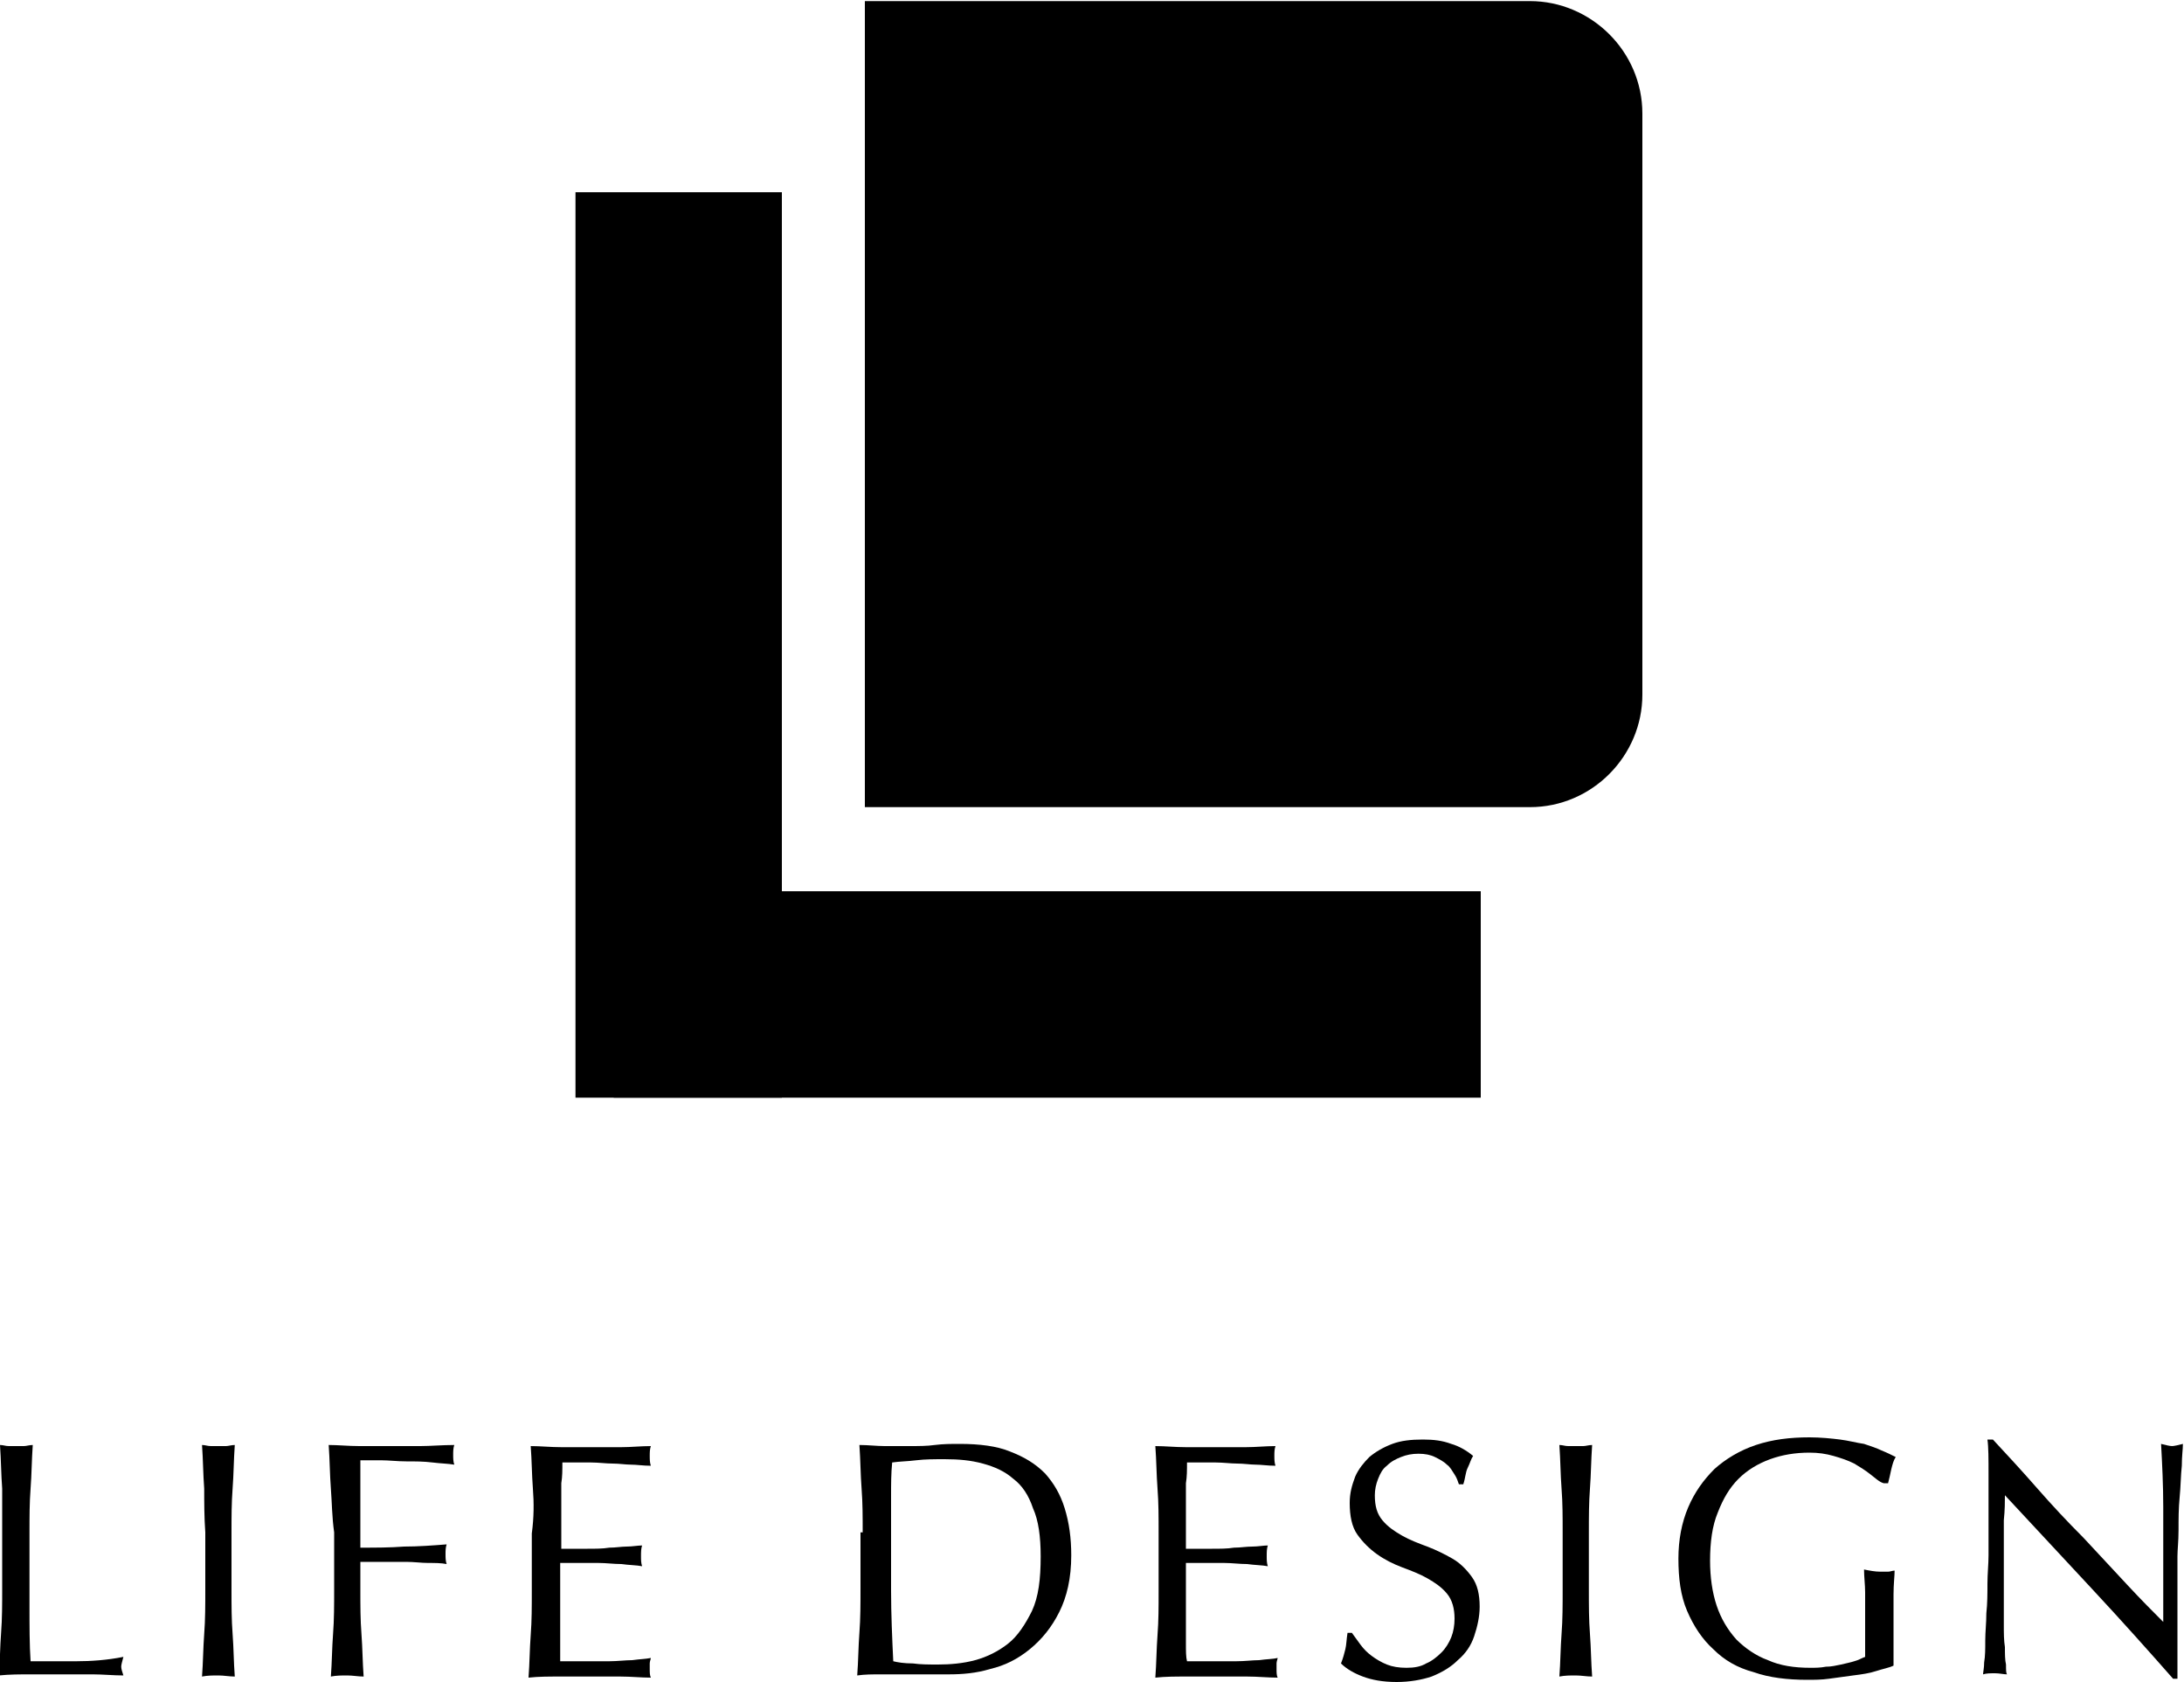 <?xml version="1.0" encoding="utf-8"?>
<!-- Generator: Adobe Illustrator 23.0.1, SVG Export Plug-In . SVG Version: 6.00 Build 0)  -->
<svg version="1.1" id="レイヤー_1" xmlns="http://www.w3.org/2000/svg" xmlns:xlink="http://www.w3.org/1999/xlink" x="0px"
	 y="0px" viewBox="0 0 200 154" style="enable-background:new 0 0 200 154;" xml:space="preserve">
<g>
	<path d="M0.2,136.3c-0.1-1.3-0.1-2.6-0.2-4c0.3,0,0.5,0.1,0.8,0.1c0.2,0,0.5,0,0.7,0s0.5,0,0.7,0c0.2,0,0.5-0.1,0.8-0.1
		c-0.1,1.4-0.1,2.7-0.2,4c-0.1,1.3-0.1,2.6-0.1,4c0,2.6,0,4.8,0,6.7c0,1.9,0,3.6,0.1,5.1c1.5,0,2.9,0,4.2,0s2.8-0.1,4.3-0.4
		c-0.1,0.4-0.2,0.7-0.2,0.9c0,0.2,0.1,0.5,0.2,0.8c-0.9,0-1.9-0.1-2.8-0.1s-1.9,0-2.8,0c-1,0-1.9,0-2.9,0s-1.9,0-2.9,0.1
		c0.1-1.3,0.1-2.6,0.2-3.9c0.1-1.3,0.1-2.7,0.1-4v-5.3C0.2,138.9,0.2,137.6,0.2,136.3z"/>
	<path d="M18.7,136.3c-0.1-1.3-0.1-2.6-0.2-4c0.3,0,0.5,0.1,0.8,0.1c0.2,0,0.5,0,0.7,0c0.2,0,0.5,0,0.7,0c0.2,0,0.5-0.1,0.8-0.1
		c-0.1,1.4-0.1,2.7-0.2,4c-0.1,1.3-0.1,2.6-0.1,4v5.3c0,1.4,0,2.7,0.1,4c0.1,1.3,0.1,2.6,0.2,3.9c-0.5,0-1-0.1-1.5-0.1
		c-0.5,0-1,0-1.5,0.1c0.1-1.3,0.1-2.6,0.2-3.9c0.1-1.3,0.1-2.7,0.1-4v-5.3C18.7,138.9,18.7,137.6,18.7,136.3z"/>
	<path d="M30.3,136.3c-0.1-1.3-0.1-2.6-0.2-4c0.9,0,1.8,0.1,2.8,0.1c0.9,0,1.8,0,2.8,0c0.9,0,1.9,0,2.8,0c0.9,0,2-0.1,3.1-0.1
		c-0.1,0.3-0.1,0.6-0.1,0.9s0,0.6,0.1,0.9c-0.6-0.1-1.2-0.1-2-0.2c-0.8-0.1-1.6-0.1-2.4-0.1c-0.8,0-1.6-0.1-2.3-0.1
		c-0.7,0-1.4,0-1.9,0c0,0.7,0,1.4,0,2.1c0,0.7,0,1.3,0,2c0,0.7,0,1.4,0,2c0,0.6,0,1.2,0,1.9c1.4,0,2.7,0,4-0.1
		c1.3,0,2.6-0.1,3.9-0.2c-0.1,0.3-0.1,0.6-0.1,0.9s0,0.6,0.1,0.9c-0.5-0.1-1.1-0.1-1.7-0.1c-0.6,0-1.3-0.1-2-0.1c-0.7,0-1.4,0-2.1,0
		c-0.7,0-1.4,0-2.1,0v2.6c0,1.4,0,2.7,0.1,4c0.1,1.3,0.1,2.6,0.2,3.9c-0.5,0-1-0.1-1.5-0.1c-0.5,0-1,0-1.5,0.1
		c0.1-1.3,0.1-2.6,0.2-3.9c0.1-1.3,0.1-2.7,0.1-4v-5.3C30.4,138.9,30.4,137.6,30.3,136.3z"/>
	<path d="M48.8,136.3c-0.1-1.3-0.1-2.6-0.2-3.9c0.9,0,1.8,0.1,2.8,0.1c0.9,0,1.8,0,2.8,0c0.9,0,1.8,0,2.7,0c0.9,0,1.8-0.1,2.7-0.1
		c-0.1,0.3-0.1,0.6-0.1,0.9s0,0.6,0.1,0.9c-0.7,0-1.3-0.1-1.8-0.1c-0.5,0-1.1-0.1-1.7-0.1c-0.6,0-1.3-0.1-2-0.1c-0.7,0-1.6,0-2.6,0
		c0,0.7,0,1.3-0.1,1.9c0,0.6,0,1.3,0,2c0,0.8,0,1.6,0,2.3c0,0.8,0,1.3,0,1.7c0.9,0,1.7,0,2.4,0c0.7,0,1.4,0,2-0.1
		c0.6,0,1.1-0.1,1.6-0.1c0.5,0,1-0.1,1.4-0.1c-0.1,0.3-0.1,0.6-0.1,1c0,0.3,0,0.6,0.1,0.9c-0.5-0.1-1.2-0.1-1.9-0.2
		c-0.7,0-1.4-0.1-2.1-0.1c-0.7,0-1.4,0-2,0c-0.6,0-1.1,0-1.5,0c0,0.2,0,0.4,0,0.6c0,0.2,0,0.5,0,0.8v1.2v1.8c0,1.2,0,2.1,0,2.9
		c0,0.8,0,1.3,0,1.7c0.7,0,1.4,0,2.2,0c0.8,0,1.5,0,2.3,0c0.7,0,1.5-0.1,2.1-0.1c0.7-0.1,1.2-0.1,1.7-0.2c0,0.1-0.1,0.3-0.1,0.5
		c0,0.2,0,0.3,0,0.5c0,0.3,0,0.6,0.1,0.8c-0.9,0-1.8-0.1-2.8-0.1s-1.8,0-2.8,0c-0.9,0-1.9,0-2.8,0c-0.9,0-1.9,0-2.8,0.1
		c0.1-1.3,0.1-2.6,0.2-3.9c0.1-1.3,0.1-2.6,0.1-4v-5.3C48.9,138.9,48.9,137.6,48.8,136.3z"/>
	<path d="M79,140.3c0-1.4,0-2.7-0.1-4c-0.1-1.3-0.1-2.6-0.2-4c0.8,0,1.6,0.1,2.3,0.1c0.8,0,1.5,0,2.3,0c0.8,0,1.6,0,2.3-0.1
		c0.8-0.1,1.5-0.1,2.3-0.1c1.8,0,3.4,0.2,4.6,0.7c1.3,0.5,2.3,1.1,3.2,2c0.8,0.9,1.4,1.9,1.8,3.2c0.4,1.3,0.6,2.7,0.6,4.3
		c0,2.1-0.4,3.8-1.1,5.2c-0.7,1.4-1.6,2.5-2.7,3.4c-1.1,0.9-2.3,1.5-3.6,1.8c-1.3,0.4-2.6,0.5-3.8,0.5c-0.7,0-1.4,0-2.1,0
		c-0.7,0-1.4,0-2.1,0c-0.7,0-1.4,0-2.1,0c-0.7,0-1.4,0-2.1,0.1c0.1-1.3,0.1-2.6,0.2-3.9c0.1-1.3,0.1-2.7,0.1-4V140.3z M81.6,145.6
		c0,2.2,0.1,4.4,0.2,6.5c0.4,0.1,1,0.2,1.8,0.2c0.7,0.1,1.5,0.1,2.3,0.1c1.1,0,2.3-0.1,3.4-0.4s2.1-0.8,3-1.5c0.9-0.7,1.6-1.8,2.2-3
		c0.6-1.3,0.8-2.9,0.8-5c0-1.8-0.2-3.3-0.7-4.4c-0.4-1.2-1-2.1-1.8-2.7c-0.8-0.7-1.7-1.1-2.8-1.4c-1.1-0.3-2.2-0.4-3.5-0.4
		c-0.9,0-1.8,0-2.6,0.1c-0.8,0.1-1.5,0.1-2.2,0.2c-0.1,1-0.1,2-0.1,3.1c0,1.1,0,2.2,0,3.3V145.6z"/>
	<path d="M106,136.3c-0.1-1.3-0.1-2.6-0.2-3.9c0.9,0,1.8,0.1,2.8,0.1c0.9,0,1.8,0,2.8,0c0.9,0,1.8,0,2.7,0c0.9,0,1.8-0.1,2.7-0.1
		c-0.1,0.3-0.1,0.6-0.1,0.9s0,0.6,0.1,0.9c-0.7,0-1.3-0.1-1.8-0.1c-0.5,0-1.1-0.1-1.7-0.1c-0.6,0-1.3-0.1-2-0.1c-0.7,0-1.6,0-2.6,0
		c0,0.7,0,1.3-0.1,1.9c0,0.6,0,1.3,0,2c0,0.8,0,1.6,0,2.3c0,0.8,0,1.3,0,1.7c0.9,0,1.7,0,2.4,0c0.7,0,1.4,0,2-0.1
		c0.6,0,1.1-0.1,1.7-0.1c0.5,0,1-0.1,1.4-0.1c-0.1,0.3-0.1,0.6-0.1,1c0,0.3,0,0.6,0.1,0.9c-0.5-0.1-1.2-0.1-1.9-0.2
		c-0.7,0-1.4-0.1-2.1-0.1c-0.7,0-1.4,0-2,0c-0.6,0-1.1,0-1.5,0c0,0.2,0,0.4,0,0.6c0,0.2,0,0.5,0,0.8v1.2v1.8c0,1.2,0,2.1,0,2.9
		c0,0.8,0,1.3,0.1,1.7c0.7,0,1.4,0,2.2,0c0.8,0,1.5,0,2.3,0s1.5-0.1,2.1-0.1c0.7-0.1,1.3-0.1,1.7-0.2c0,0.1-0.1,0.3-0.1,0.5
		c0,0.2,0,0.3,0,0.5c0,0.3,0,0.6,0.1,0.8c-0.9,0-1.8-0.1-2.8-0.1c-0.9,0-1.8,0-2.8,0c-0.9,0-1.9,0-2.8,0c-0.9,0-1.9,0-2.8,0.1
		c0.1-1.3,0.1-2.6,0.2-3.9c0.1-1.3,0.1-2.6,0.1-4v-5.3C106.1,138.9,106.1,137.6,106,136.3z"/>
	<path d="M124.6,150.6c0.3,0.4,0.6,0.7,1,1c0.4,0.3,0.9,0.6,1.4,0.8c0.5,0.2,1.1,0.3,1.8,0.3c0.7,0,1.3-0.1,1.8-0.4
		c0.5-0.2,1-0.6,1.4-1c0.4-0.4,0.7-0.9,0.9-1.4c0.2-0.5,0.3-1.1,0.3-1.7c0-0.9-0.2-1.7-0.7-2.3c-0.5-0.6-1.1-1-1.8-1.4
		c-0.7-0.4-1.5-0.7-2.3-1c-0.8-0.3-1.6-0.7-2.3-1.2c-0.7-0.5-1.3-1.1-1.8-1.8c-0.5-0.7-0.7-1.7-0.7-2.9c0-0.9,0.2-1.6,0.5-2.4
		c0.3-0.7,0.8-1.3,1.3-1.8c0.6-0.5,1.3-0.9,2.1-1.2c0.8-0.3,1.7-0.4,2.8-0.4c1,0,1.8,0.1,2.6,0.4c0.7,0.2,1.4,0.6,2,1.1
		c-0.2,0.3-0.3,0.7-0.5,1.1s-0.2,0.9-0.4,1.5h-0.4c-0.1-0.3-0.2-0.6-0.4-0.9c-0.2-0.3-0.4-0.7-0.7-0.9c-0.3-0.3-0.7-0.5-1.1-0.7
		c-0.4-0.2-0.9-0.3-1.5-0.3c-0.6,0-1.1,0.1-1.6,0.3c-0.5,0.2-0.9,0.4-1.3,0.8c-0.4,0.3-0.6,0.7-0.8,1.2c-0.2,0.5-0.3,1-0.3,1.5
		c0,1,0.2,1.7,0.7,2.3c0.5,0.6,1.1,1,1.8,1.4c0.7,0.4,1.5,0.7,2.3,1c0.8,0.3,1.6,0.7,2.3,1.1c0.7,0.4,1.3,1,1.8,1.7
		c0.5,0.7,0.7,1.6,0.7,2.7c0,0.9-0.2,1.8-0.5,2.7s-0.8,1.6-1.5,2.2c-0.6,0.6-1.4,1.1-2.4,1.5c-0.9,0.3-2,0.5-3.2,0.5
		c-1.3,0-2.3-0.2-3.1-0.5c-0.8-0.3-1.5-0.7-2-1.2c0.2-0.5,0.3-0.9,0.4-1.3c0.1-0.4,0.1-0.9,0.2-1.5h0.4
		C124.1,149.9,124.3,150.2,124.6,150.6z"/>
	<path d="M143,136.3c-0.1-1.3-0.1-2.6-0.2-4c0.3,0,0.5,0.1,0.8,0.1c0.2,0,0.5,0,0.7,0c0.2,0,0.5,0,0.7,0c0.2,0,0.5-0.1,0.8-0.1
		c-0.1,1.4-0.1,2.7-0.2,4c-0.1,1.3-0.1,2.6-0.1,4v5.3c0,1.4,0,2.7,0.1,4c0.1,1.3,0.1,2.6,0.2,3.9c-0.5,0-1-0.1-1.5-0.1
		c-0.5,0-1,0-1.5,0.1c0.1-1.3,0.1-2.6,0.2-3.9c0.1-1.3,0.1-2.7,0.1-4v-5.3C143.1,138.9,143.1,137.6,143,136.3z"/>
	<path d="M171.3,135c-0.5-0.4-1-0.7-1.5-1c-0.6-0.3-1.2-0.5-1.9-0.7c-0.7-0.2-1.4-0.3-2.2-0.3c-1.3,0-2.5,0.2-3.6,0.6
		c-1.1,0.4-2.1,1-2.9,1.8c-0.8,0.8-1.4,1.8-1.9,3.1c-0.5,1.2-0.7,2.7-0.7,4.4c0,1.5,0.2,2.9,0.6,4.1c0.4,1.2,1,2.2,1.8,3.1
		c0.8,0.8,1.8,1.5,2.9,1.9c1.1,0.5,2.4,0.7,3.9,0.7c0.4,0,0.9,0,1.4-0.1c0.5,0,0.9-0.1,1.4-0.2c0.4-0.1,0.9-0.2,1.2-0.3
		c0.4-0.1,0.7-0.3,1-0.4c0-0.6,0-1.2,0-1.8c0-0.6,0-1.2,0-1.9c0-0.7,0-1.4,0-2.2c0-0.7-0.1-1.4-0.1-2.1c0.5,0.1,1,0.2,1.5,0.2
		c0.2,0,0.5,0,0.7,0c0.2,0,0.4-0.1,0.6-0.1c0,0.5-0.1,1.2-0.1,2.2c0,1,0,2.4,0,4c0,0.4,0,0.8,0,1.3c0,0.4,0,0.8,0,1.2
		c-0.4,0.2-1,0.3-1.6,0.5c-0.6,0.2-1.3,0.3-2.1,0.4c-0.7,0.1-1.5,0.2-2.2,0.3c-0.7,0.1-1.4,0.1-2,0.1c-1.8,0-3.5-0.2-4.9-0.7
		c-1.5-0.4-2.7-1.1-3.7-2.1c-1-0.9-1.8-2.1-2.4-3.5c-0.6-1.4-0.8-3-0.8-4.8c0-1.7,0.3-3.3,0.9-4.7c0.6-1.4,1.4-2.5,2.4-3.5
		c1-0.9,2.3-1.7,3.8-2.2c1.5-0.5,3.1-0.7,4.9-0.7c1,0,2,0.1,2.8,0.2c0.8,0.1,1.5,0.3,2.2,0.4c0.6,0.2,1.2,0.4,1.6,0.6
		c0.5,0.2,0.9,0.4,1.3,0.6c-0.2,0.3-0.3,0.7-0.4,1.1c-0.1,0.5-0.2,0.9-0.3,1.3h-0.4C172.1,135.7,171.7,135.3,171.3,135z"/>
	<path d="M191.6,145.5c-2.7-2.9-5.3-5.7-8-8.6c0,0.6,0,1.3-0.1,2.3c0,1,0,2.3,0,3.9c0,0.4,0,1,0,1.6c0,0.6,0,1.3,0,2
		c0,0.7,0,1.4,0,2.1c0,0.7,0,1.4,0.1,2c0,0.6,0,1.2,0.1,1.6c0,0.5,0,0.8,0.1,0.9c-0.3,0-0.7-0.1-1.1-0.1c-0.4,0-0.8,0-1.1,0.1
		c0-0.2,0.1-0.6,0.1-1.1c0.1-0.6,0.1-1.2,0.1-2s0.1-1.6,0.1-2.5c0.1-0.9,0.1-1.8,0.1-2.7c0-0.9,0.1-1.8,0.1-2.6c0-0.9,0-1.6,0-2.3
		c0-2,0-3.7,0-5.1c0-1.4,0-2.5-0.1-3.2h0.5c1.3,1.4,2.6,2.8,4,4.4c1.4,1.6,2.8,3.1,4.3,4.6c1.4,1.5,2.7,2.9,4,4.3s2.4,2.5,3.3,3.4
		v-4.2c0-2.2,0-4.3,0-6.3c0-2-0.1-4-0.2-5.8c0.4,0.1,0.8,0.2,1,0.2c0.2,0,0.6-0.1,1-0.2c0,0.5-0.1,1.1-0.1,2
		c-0.1,0.9-0.1,1.9-0.2,2.9c-0.1,1-0.1,2-0.1,3c0,1-0.1,1.8-0.1,2.4c0,0.5,0,1.1,0,1.8c0,0.7,0,1.4,0,2.2c0,0.8,0,1.5,0,2.3
		c0,0.8,0,1.5,0,2.2c0,0.7,0,1.2,0,1.7c0,0.5,0,0.8,0,1h-0.4C196.8,151.2,194.3,148.4,191.6,145.5z"/>
</g>
<g>
	<path d="M79.2,0.1h60.9c5.6,0,10.3,4.6,10.3,10.3v53.2c0,5.6-4.6,10.3-10.3,10.3H79.2V0.1z"/>
	<rect x="52.7" y="17.6" width="18.9" height="82.9"/>
	<rect x="56.2" y="81.6" width="79.4" height="18.9"/>
</g>
</svg>
